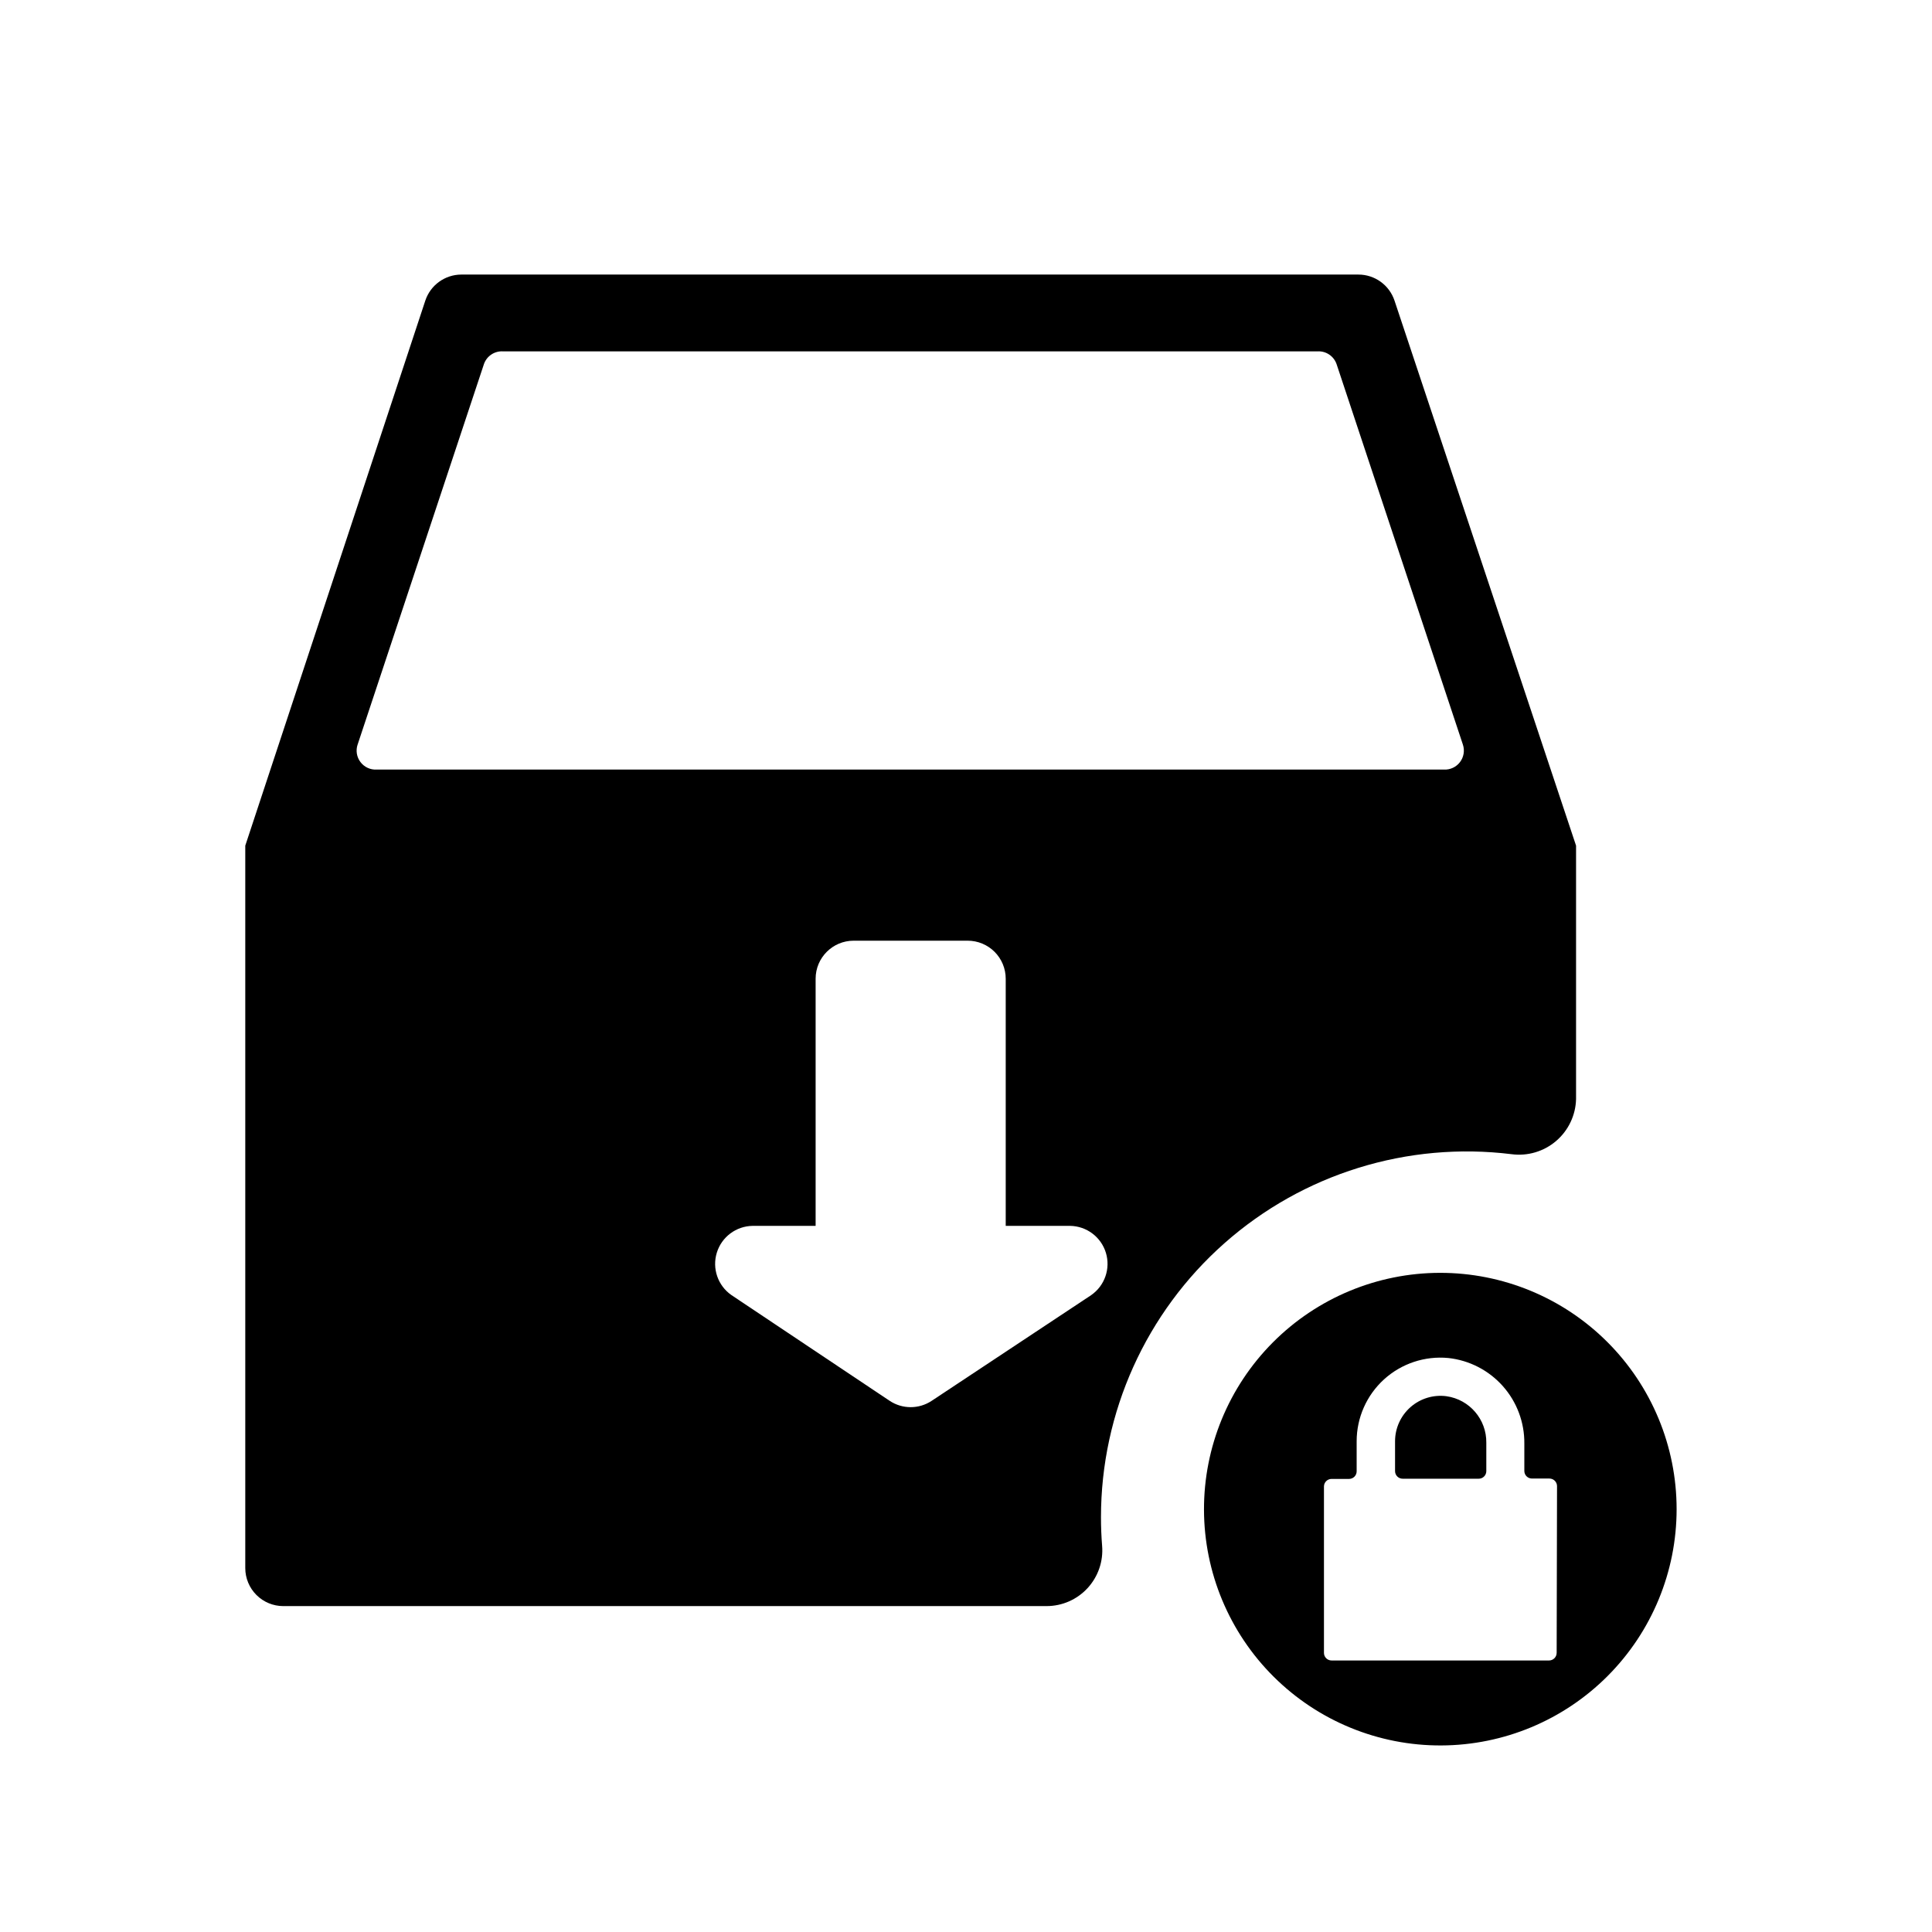 <?xml version="1.0" encoding="UTF-8"?>
<!-- Uploaded to: SVG Repo, www.svgrepo.com, Generator: SVG Repo Mixer Tools -->
<svg fill="#000000" width="800px" height="800px" version="1.1" viewBox="144 144 512 512" xmlns="http://www.w3.org/2000/svg">
 <g>
  <path d="m527.31 514.01c-3.438-0.449-6.902 0.602-9.508 2.891-2.602 2.285-4.098 5.582-4.098 9.047v7.91c0 1.113 0.902 2.016 2.016 2.016h20.152c0.535 0 1.047-0.211 1.426-0.59 0.379-0.379 0.59-0.891 0.59-1.426v-7.504c0.086-6.195-4.445-11.484-10.578-12.344z"/>
  <path d="m588.32 543.94c0-16.625-6.609-32.566-18.375-44.312-11.762-11.746-27.711-18.332-44.336-18.312-16.621 0.023-32.555 6.656-44.285 18.434s-18.297 27.734-18.254 44.359c0.047 16.625 6.699 32.547 18.492 44.262 11.793 11.715 27.762 18.262 44.383 18.191 16.566-0.066 32.43-6.691 44.121-18.43 11.688-11.734 18.254-27.625 18.254-44.191zm-31.789 38.09-0.004-0.004c0 0.535-0.211 1.047-0.59 1.426-0.379 0.379-0.891 0.59-1.426 0.59h-57.633c-1.113 0-2.016-0.902-2.016-2.016v-44.082c0-1.113 0.902-2.016 2.016-2.016h4.637-0.004c0.535 0 1.047-0.211 1.426-0.59 0.379-0.379 0.59-0.891 0.59-1.426v-7.961c0-6.246 2.637-12.203 7.258-16.406 4.625-4.199 10.809-6.254 17.027-5.66 5.574 0.602 10.727 3.258 14.449 7.445 3.727 4.191 5.758 9.621 5.703 15.227v7.254c0 1.113 0.902 2.016 2.016 2.016h4.637-0.004c0.535 0 1.047 0.215 1.426 0.59 0.379 0.379 0.59 0.891 0.59 1.426z"/>
  <path d="m219.08 569.63h202.28c4.125 0 8.062-1.727 10.855-4.762 2.797-3.035 4.195-7.098 3.856-11.211-0.203-2.519-0.301-5.055-0.301-7.609v0.004c0.008-27.777 11.93-54.215 32.742-72.609 20.812-18.395 48.516-26.977 76.082-23.57 4.25 0.559 8.535-0.715 11.793-3.5 3.258-2.785 5.18-6.824 5.285-11.109v-67.16l-48.113-144.44c-1.371-4.121-5.231-6.906-9.574-6.902h-237.75c-4.328 0.02-8.16 2.797-9.523 6.902l-47.711 144.44v191.45c0 2.672 1.062 5.234 2.953 7.125 1.887 1.891 4.449 2.953 7.125 2.953zm214.12-82.422-42.27 28.008c-3.387 2.262-7.797 2.262-11.184 0l-41.918-28.012c-3.59-2.504-5.152-7.043-3.863-11.227 1.285-4.184 5.129-7.059 9.508-7.109h16.676v-65.496c0-5.566 4.512-10.078 10.074-10.078h30.23c2.672 0 5.234 1.062 7.125 2.953 1.887 1.891 2.949 4.453 2.949 7.125v65.496h17.078c4.371 0.074 8.191 2.953 9.469 7.133 1.273 4.18-0.293 8.703-3.875 11.203zm-194.42-145.91 33.453-100.76h-0.004c0.723-2.144 2.781-3.543 5.039-3.426h215.93c2.273-0.113 4.336 1.312 5.039 3.477l33.453 100.76c0.516 1.578 0.223 3.305-0.785 4.625-1.004 1.316-2.598 2.059-4.254 1.973h-282.84c-1.668 0.09-3.273-0.656-4.281-1.988-1.012-1.332-1.293-3.078-0.754-4.66z"/>
 </g>
</svg>